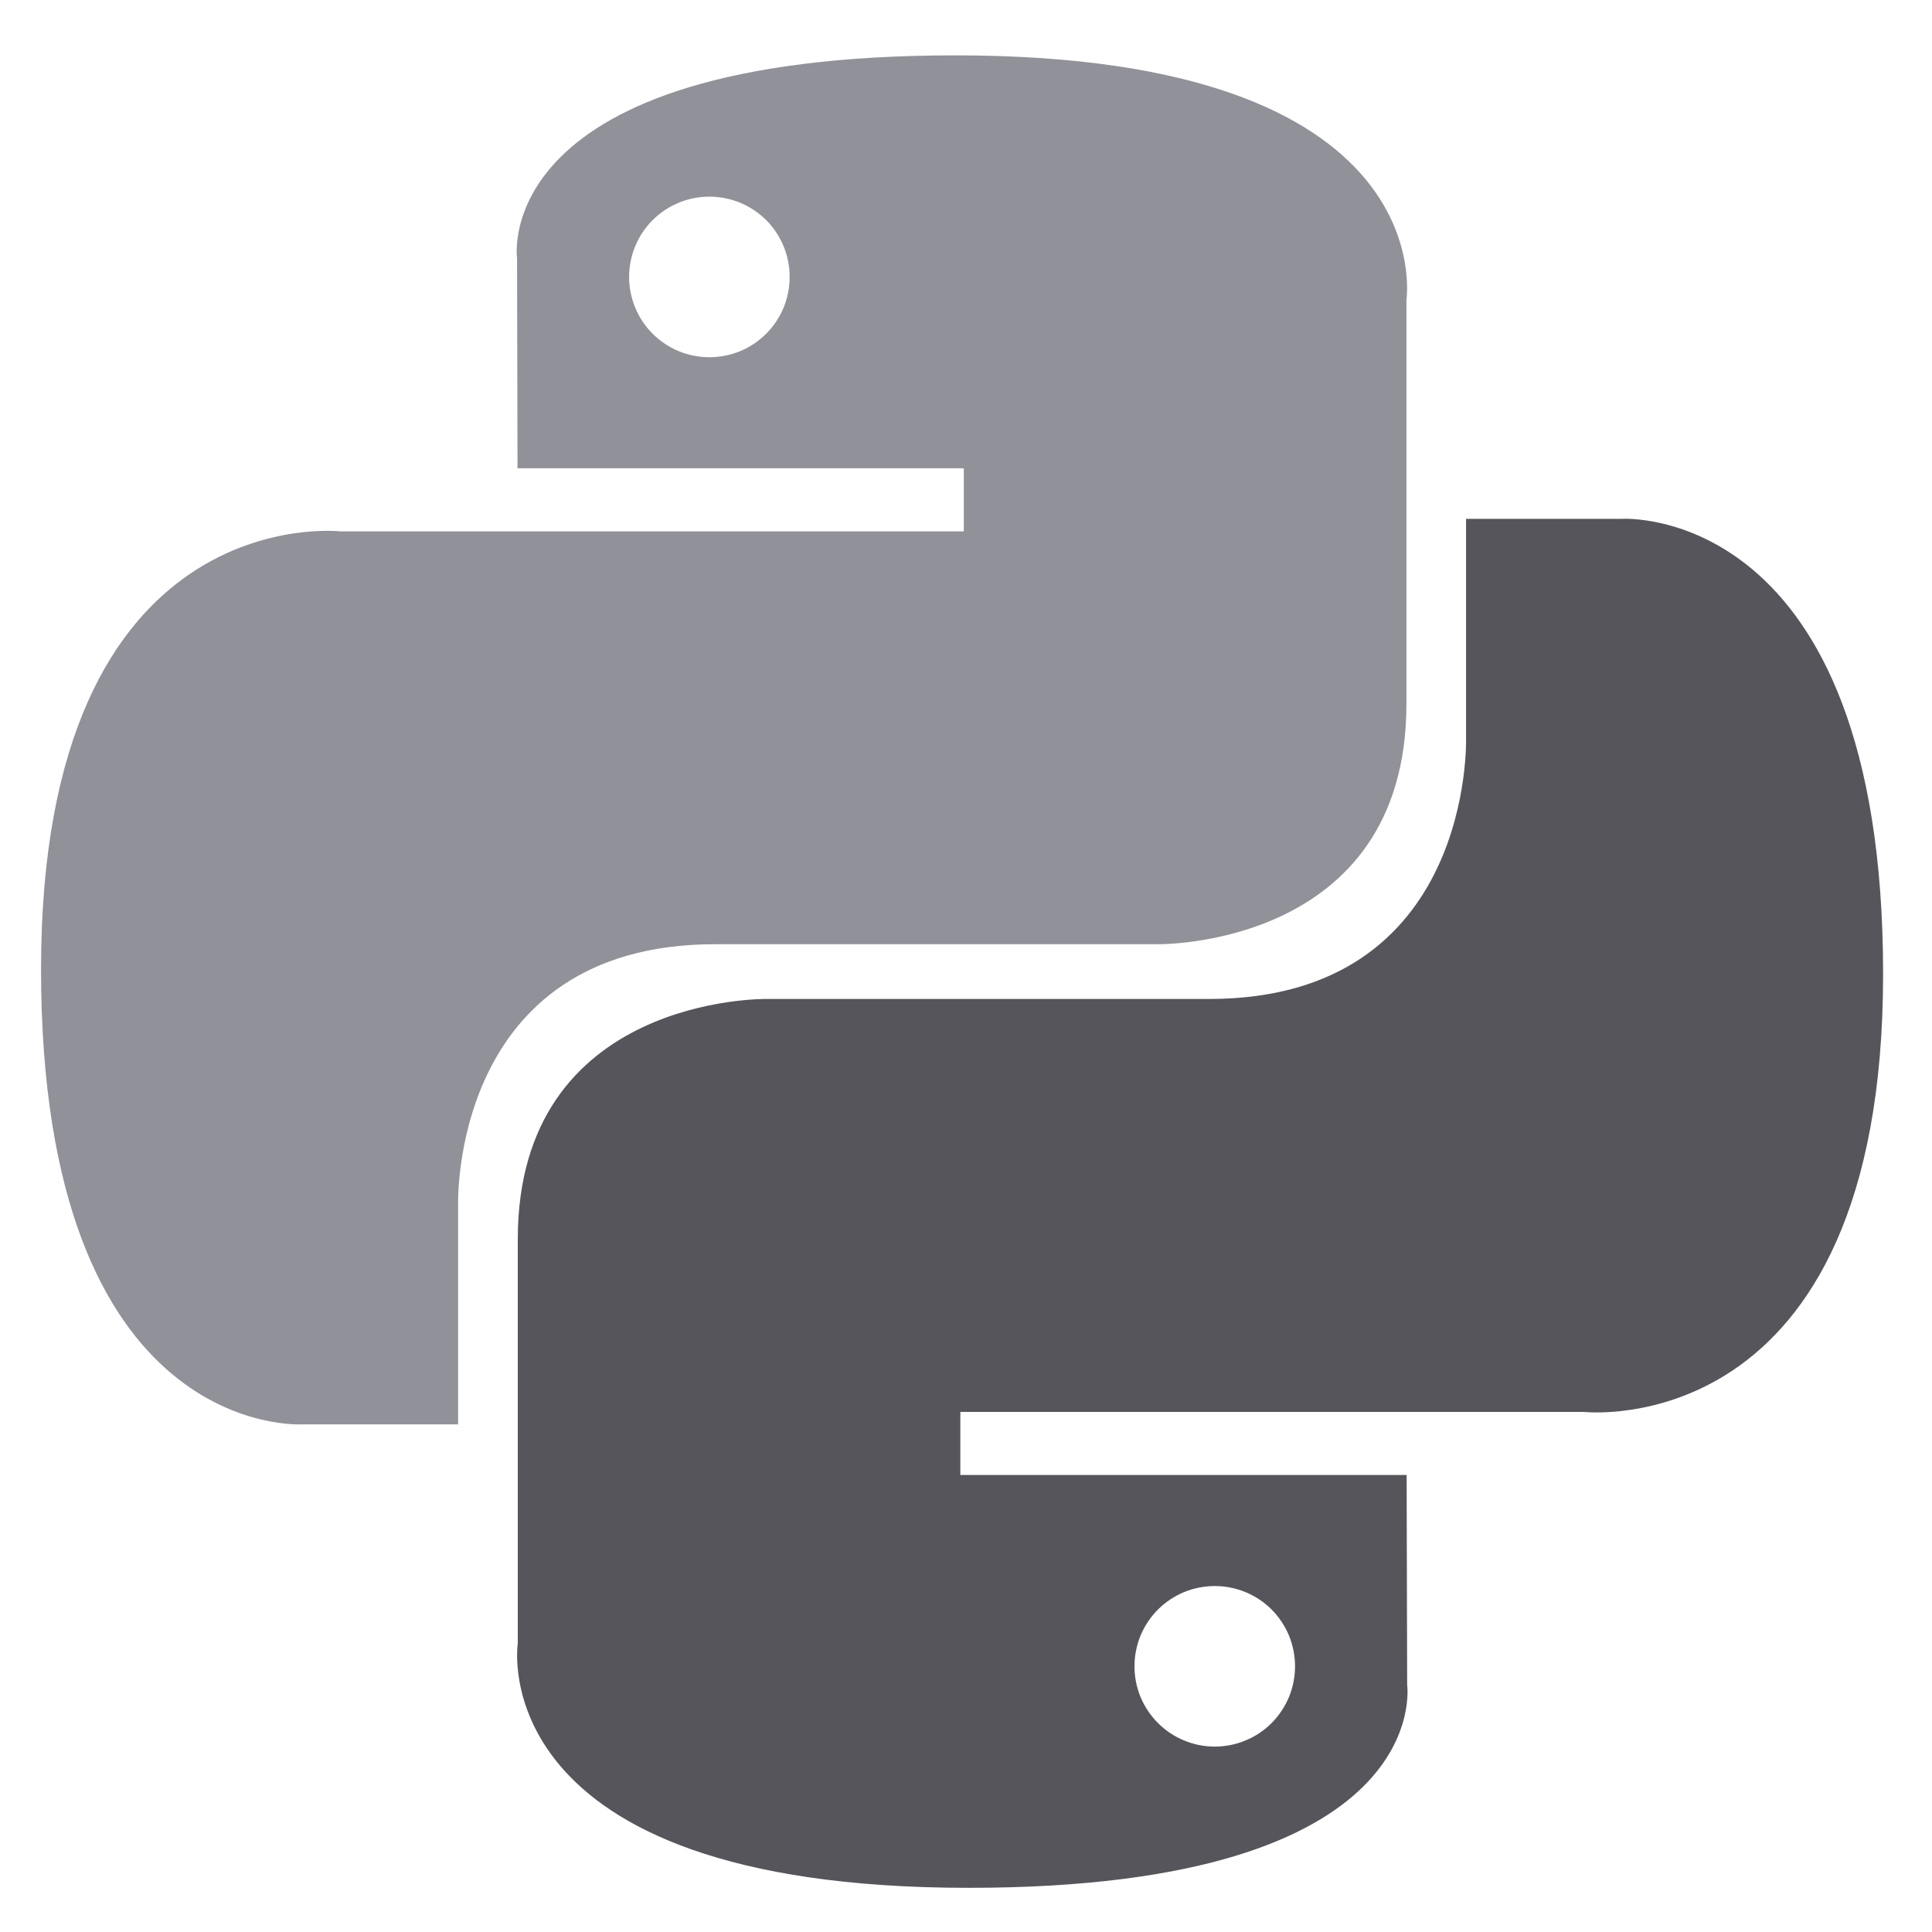 <svg width="29" height="29" viewBox="0 0 29 29" fill="none" xmlns="http://www.w3.org/2000/svg">
<g clip-path="url(#clip0_329_1376)">
<path d="M14.342 0.831C7.322 0.831 7.761 3.875 7.761 3.875L7.768 7.029H14.467V7.976H5.108C5.108 7.976 0.616 7.466 0.616 14.549C0.616 21.631 4.537 21.38 4.537 21.38H6.876V18.094C6.876 18.094 6.75 14.173 10.734 14.173H17.378C17.378 14.173 21.111 14.233 21.111 10.566V4.501C21.111 4.501 21.677 0.831 14.342 0.831ZM10.648 2.952C10.806 2.952 10.963 2.983 11.11 3.043C11.256 3.104 11.389 3.193 11.501 3.304C11.613 3.416 11.701 3.549 11.762 3.696C11.822 3.842 11.853 3.999 11.853 4.157C11.853 4.315 11.822 4.472 11.762 4.618C11.701 4.765 11.613 4.897 11.501 5.009C11.389 5.121 11.256 5.21 11.11 5.271C10.963 5.331 10.806 5.362 10.648 5.362C10.49 5.362 10.333 5.331 10.187 5.271C10.041 5.21 9.908 5.121 9.796 5.009C9.684 4.897 9.595 4.765 9.535 4.618C9.474 4.472 9.443 4.315 9.443 4.157C9.443 3.999 9.474 3.842 9.535 3.696C9.595 3.549 9.684 3.416 9.796 3.304C9.908 3.193 10.041 3.104 10.187 3.043C10.333 2.983 10.49 2.952 10.648 2.952Z" fill="#919199"/>
<path d="M14.541 28.337C21.56 28.337 21.122 25.294 21.122 25.294L21.114 22.14H14.415V21.193H23.774C23.774 21.193 28.266 21.702 28.266 14.62C28.266 7.537 24.346 7.788 24.346 7.788H22.006V11.075C22.006 11.075 22.132 14.995 18.148 14.995H11.504C11.504 14.995 7.772 14.935 7.772 18.603V24.667C7.772 24.667 7.205 28.337 14.54 28.337H14.541ZM18.234 26.217C18.076 26.217 17.919 26.186 17.773 26.125C17.627 26.065 17.494 25.976 17.382 25.864C17.27 25.752 17.181 25.619 17.12 25.473C17.06 25.327 17.029 25.17 17.029 25.012C17.029 24.854 17.06 24.697 17.12 24.55C17.181 24.404 17.27 24.271 17.382 24.159C17.494 24.047 17.627 23.959 17.773 23.898C17.919 23.838 18.076 23.807 18.234 23.807C18.392 23.807 18.549 23.838 18.695 23.898C18.842 23.959 18.975 24.047 19.087 24.159C19.198 24.271 19.287 24.404 19.348 24.55C19.408 24.697 19.439 24.854 19.439 25.012C19.439 25.17 19.408 25.327 19.348 25.473C19.287 25.619 19.198 25.752 19.087 25.864C18.975 25.976 18.842 26.065 18.695 26.125C18.549 26.186 18.392 26.217 18.234 26.217Z" fill="#55555B"/>
</g>
<defs>
<clipPath id="clip0_329_1376">
<rect width="27.72" height="27.609" fill="white" transform="translate(0.6 0.822)"/>
</clipPath>
</defs>
</svg>
